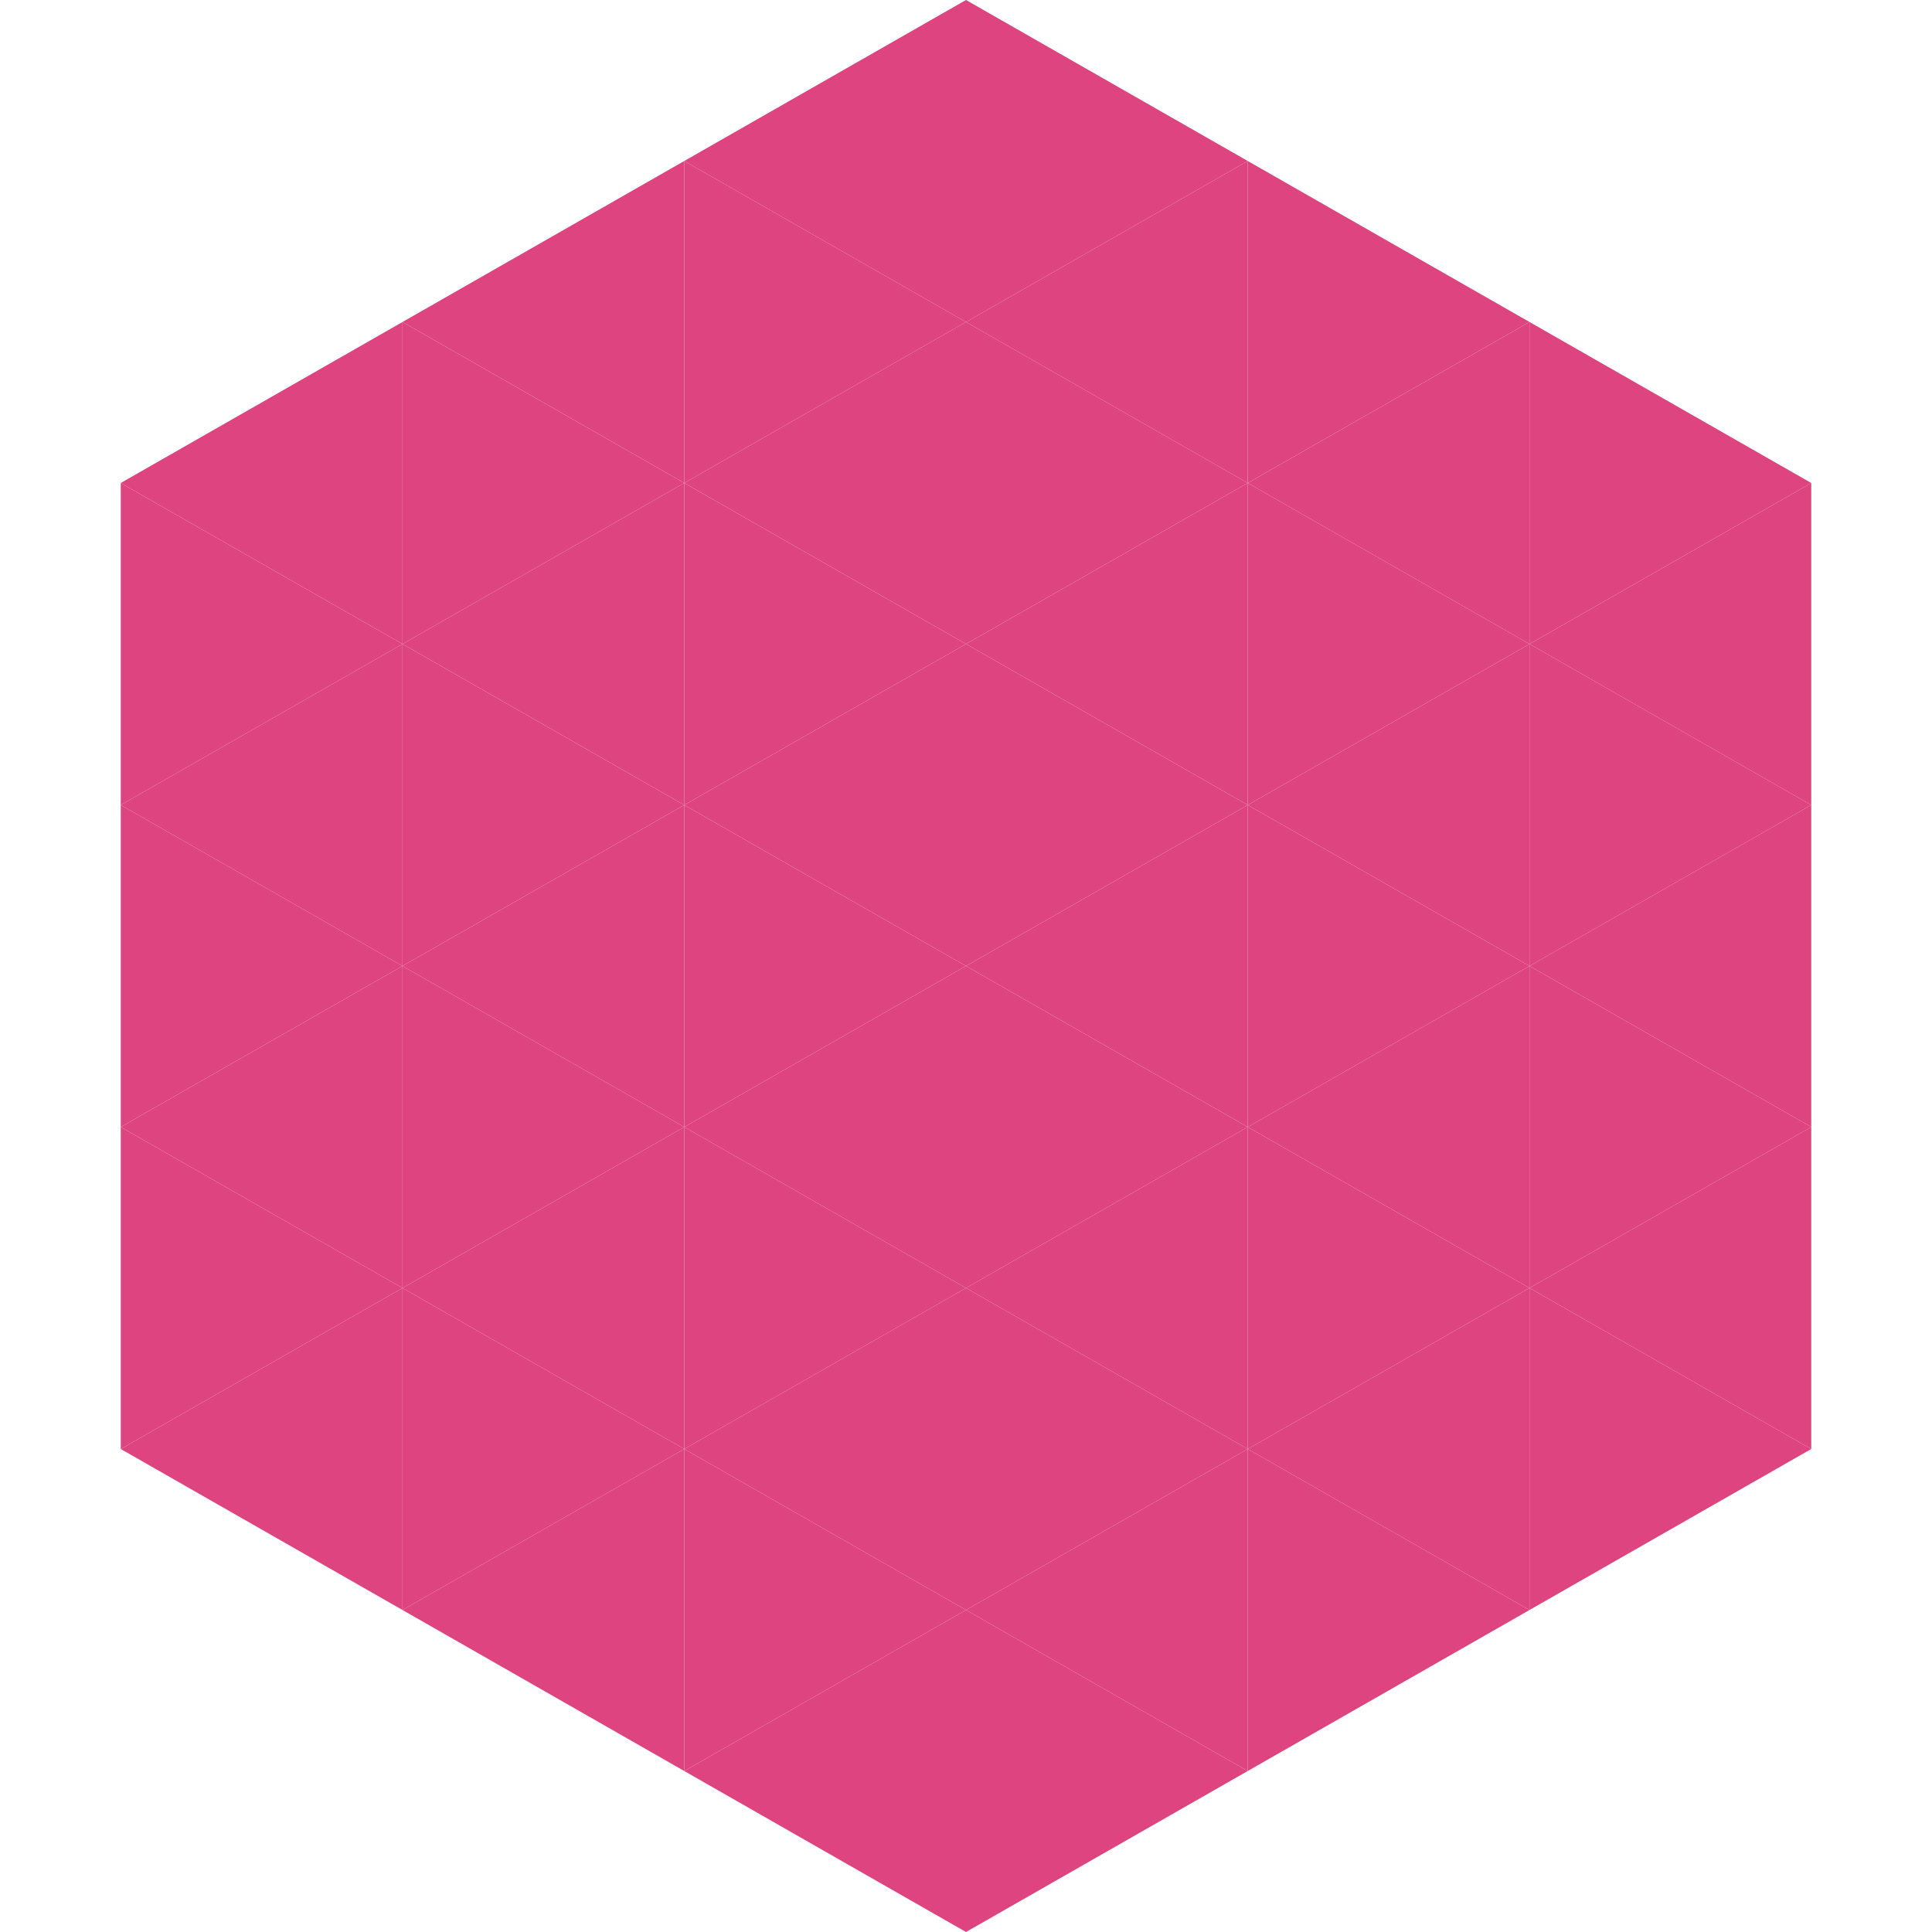 <?xml version="1.0"?>
<!-- Generated by SVGo -->
<svg width="240" height="240"
     xmlns="http://www.w3.org/2000/svg"
     xmlns:xlink="http://www.w3.org/1999/xlink">
<polygon points="50,40 15,60 50,80" style="fill:rgb(221,68,128)" />
<polygon points="190,40 225,60 190,80" style="fill:rgb(221,68,128)" />
<polygon points="15,60 50,80 15,100" style="fill:rgb(221,68,128)" />
<polygon points="225,60 190,80 225,100" style="fill:rgb(221,68,128)" />
<polygon points="50,80 15,100 50,120" style="fill:rgb(221,68,128)" />
<polygon points="190,80 225,100 190,120" style="fill:rgb(221,68,128)" />
<polygon points="15,100 50,120 15,140" style="fill:rgb(221,68,128)" />
<polygon points="225,100 190,120 225,140" style="fill:rgb(221,68,128)" />
<polygon points="50,120 15,140 50,160" style="fill:rgb(221,68,128)" />
<polygon points="190,120 225,140 190,160" style="fill:rgb(221,68,128)" />
<polygon points="15,140 50,160 15,180" style="fill:rgb(221,68,128)" />
<polygon points="225,140 190,160 225,180" style="fill:rgb(221,68,128)" />
<polygon points="50,160 15,180 50,200" style="fill:rgb(221,68,128)" />
<polygon points="190,160 225,180 190,200" style="fill:rgb(221,68,128)" />
<polygon points="15,180 50,200 15,220" style="fill:rgb(255,255,255); fill-opacity:0" />
<polygon points="225,180 190,200 225,220" style="fill:rgb(255,255,255); fill-opacity:0" />
<polygon points="50,0 85,20 50,40" style="fill:rgb(255,255,255); fill-opacity:0" />
<polygon points="190,0 155,20 190,40" style="fill:rgb(255,255,255); fill-opacity:0" />
<polygon points="85,20 50,40 85,60" style="fill:rgb(221,68,128)" />
<polygon points="155,20 190,40 155,60" style="fill:rgb(221,68,128)" />
<polygon points="50,40 85,60 50,80" style="fill:rgb(221,68,128)" />
<polygon points="190,40 155,60 190,80" style="fill:rgb(221,68,128)" />
<polygon points="85,60 50,80 85,100" style="fill:rgb(221,68,128)" />
<polygon points="155,60 190,80 155,100" style="fill:rgb(221,68,128)" />
<polygon points="50,80 85,100 50,120" style="fill:rgb(221,68,128)" />
<polygon points="190,80 155,100 190,120" style="fill:rgb(221,68,128)" />
<polygon points="85,100 50,120 85,140" style="fill:rgb(221,68,128)" />
<polygon points="155,100 190,120 155,140" style="fill:rgb(221,68,128)" />
<polygon points="50,120 85,140 50,160" style="fill:rgb(221,68,128)" />
<polygon points="190,120 155,140 190,160" style="fill:rgb(221,68,128)" />
<polygon points="85,140 50,160 85,180" style="fill:rgb(221,68,128)" />
<polygon points="155,140 190,160 155,180" style="fill:rgb(221,68,128)" />
<polygon points="50,160 85,180 50,200" style="fill:rgb(221,68,128)" />
<polygon points="190,160 155,180 190,200" style="fill:rgb(221,68,128)" />
<polygon points="85,180 50,200 85,220" style="fill:rgb(221,68,128)" />
<polygon points="155,180 190,200 155,220" style="fill:rgb(221,68,128)" />
<polygon points="120,0 85,20 120,40" style="fill:rgb(221,68,128)" />
<polygon points="120,0 155,20 120,40" style="fill:rgb(221,68,128)" />
<polygon points="85,20 120,40 85,60" style="fill:rgb(221,68,128)" />
<polygon points="155,20 120,40 155,60" style="fill:rgb(221,68,128)" />
<polygon points="120,40 85,60 120,80" style="fill:rgb(221,68,128)" />
<polygon points="120,40 155,60 120,80" style="fill:rgb(221,68,128)" />
<polygon points="85,60 120,80 85,100" style="fill:rgb(221,68,128)" />
<polygon points="155,60 120,80 155,100" style="fill:rgb(221,68,128)" />
<polygon points="120,80 85,100 120,120" style="fill:rgb(221,68,128)" />
<polygon points="120,80 155,100 120,120" style="fill:rgb(221,68,128)" />
<polygon points="85,100 120,120 85,140" style="fill:rgb(221,68,128)" />
<polygon points="155,100 120,120 155,140" style="fill:rgb(221,68,128)" />
<polygon points="120,120 85,140 120,160" style="fill:rgb(221,68,128)" />
<polygon points="120,120 155,140 120,160" style="fill:rgb(221,68,128)" />
<polygon points="85,140 120,160 85,180" style="fill:rgb(221,68,128)" />
<polygon points="155,140 120,160 155,180" style="fill:rgb(221,68,128)" />
<polygon points="120,160 85,180 120,200" style="fill:rgb(221,68,128)" />
<polygon points="120,160 155,180 120,200" style="fill:rgb(221,68,128)" />
<polygon points="85,180 120,200 85,220" style="fill:rgb(221,68,128)" />
<polygon points="155,180 120,200 155,220" style="fill:rgb(221,68,128)" />
<polygon points="120,200 85,220 120,240" style="fill:rgb(221,68,128)" />
<polygon points="120,200 155,220 120,240" style="fill:rgb(221,68,128)" />
<polygon points="85,220 120,240 85,260" style="fill:rgb(255,255,255); fill-opacity:0" />
<polygon points="155,220 120,240 155,260" style="fill:rgb(255,255,255); fill-opacity:0" />
</svg>
